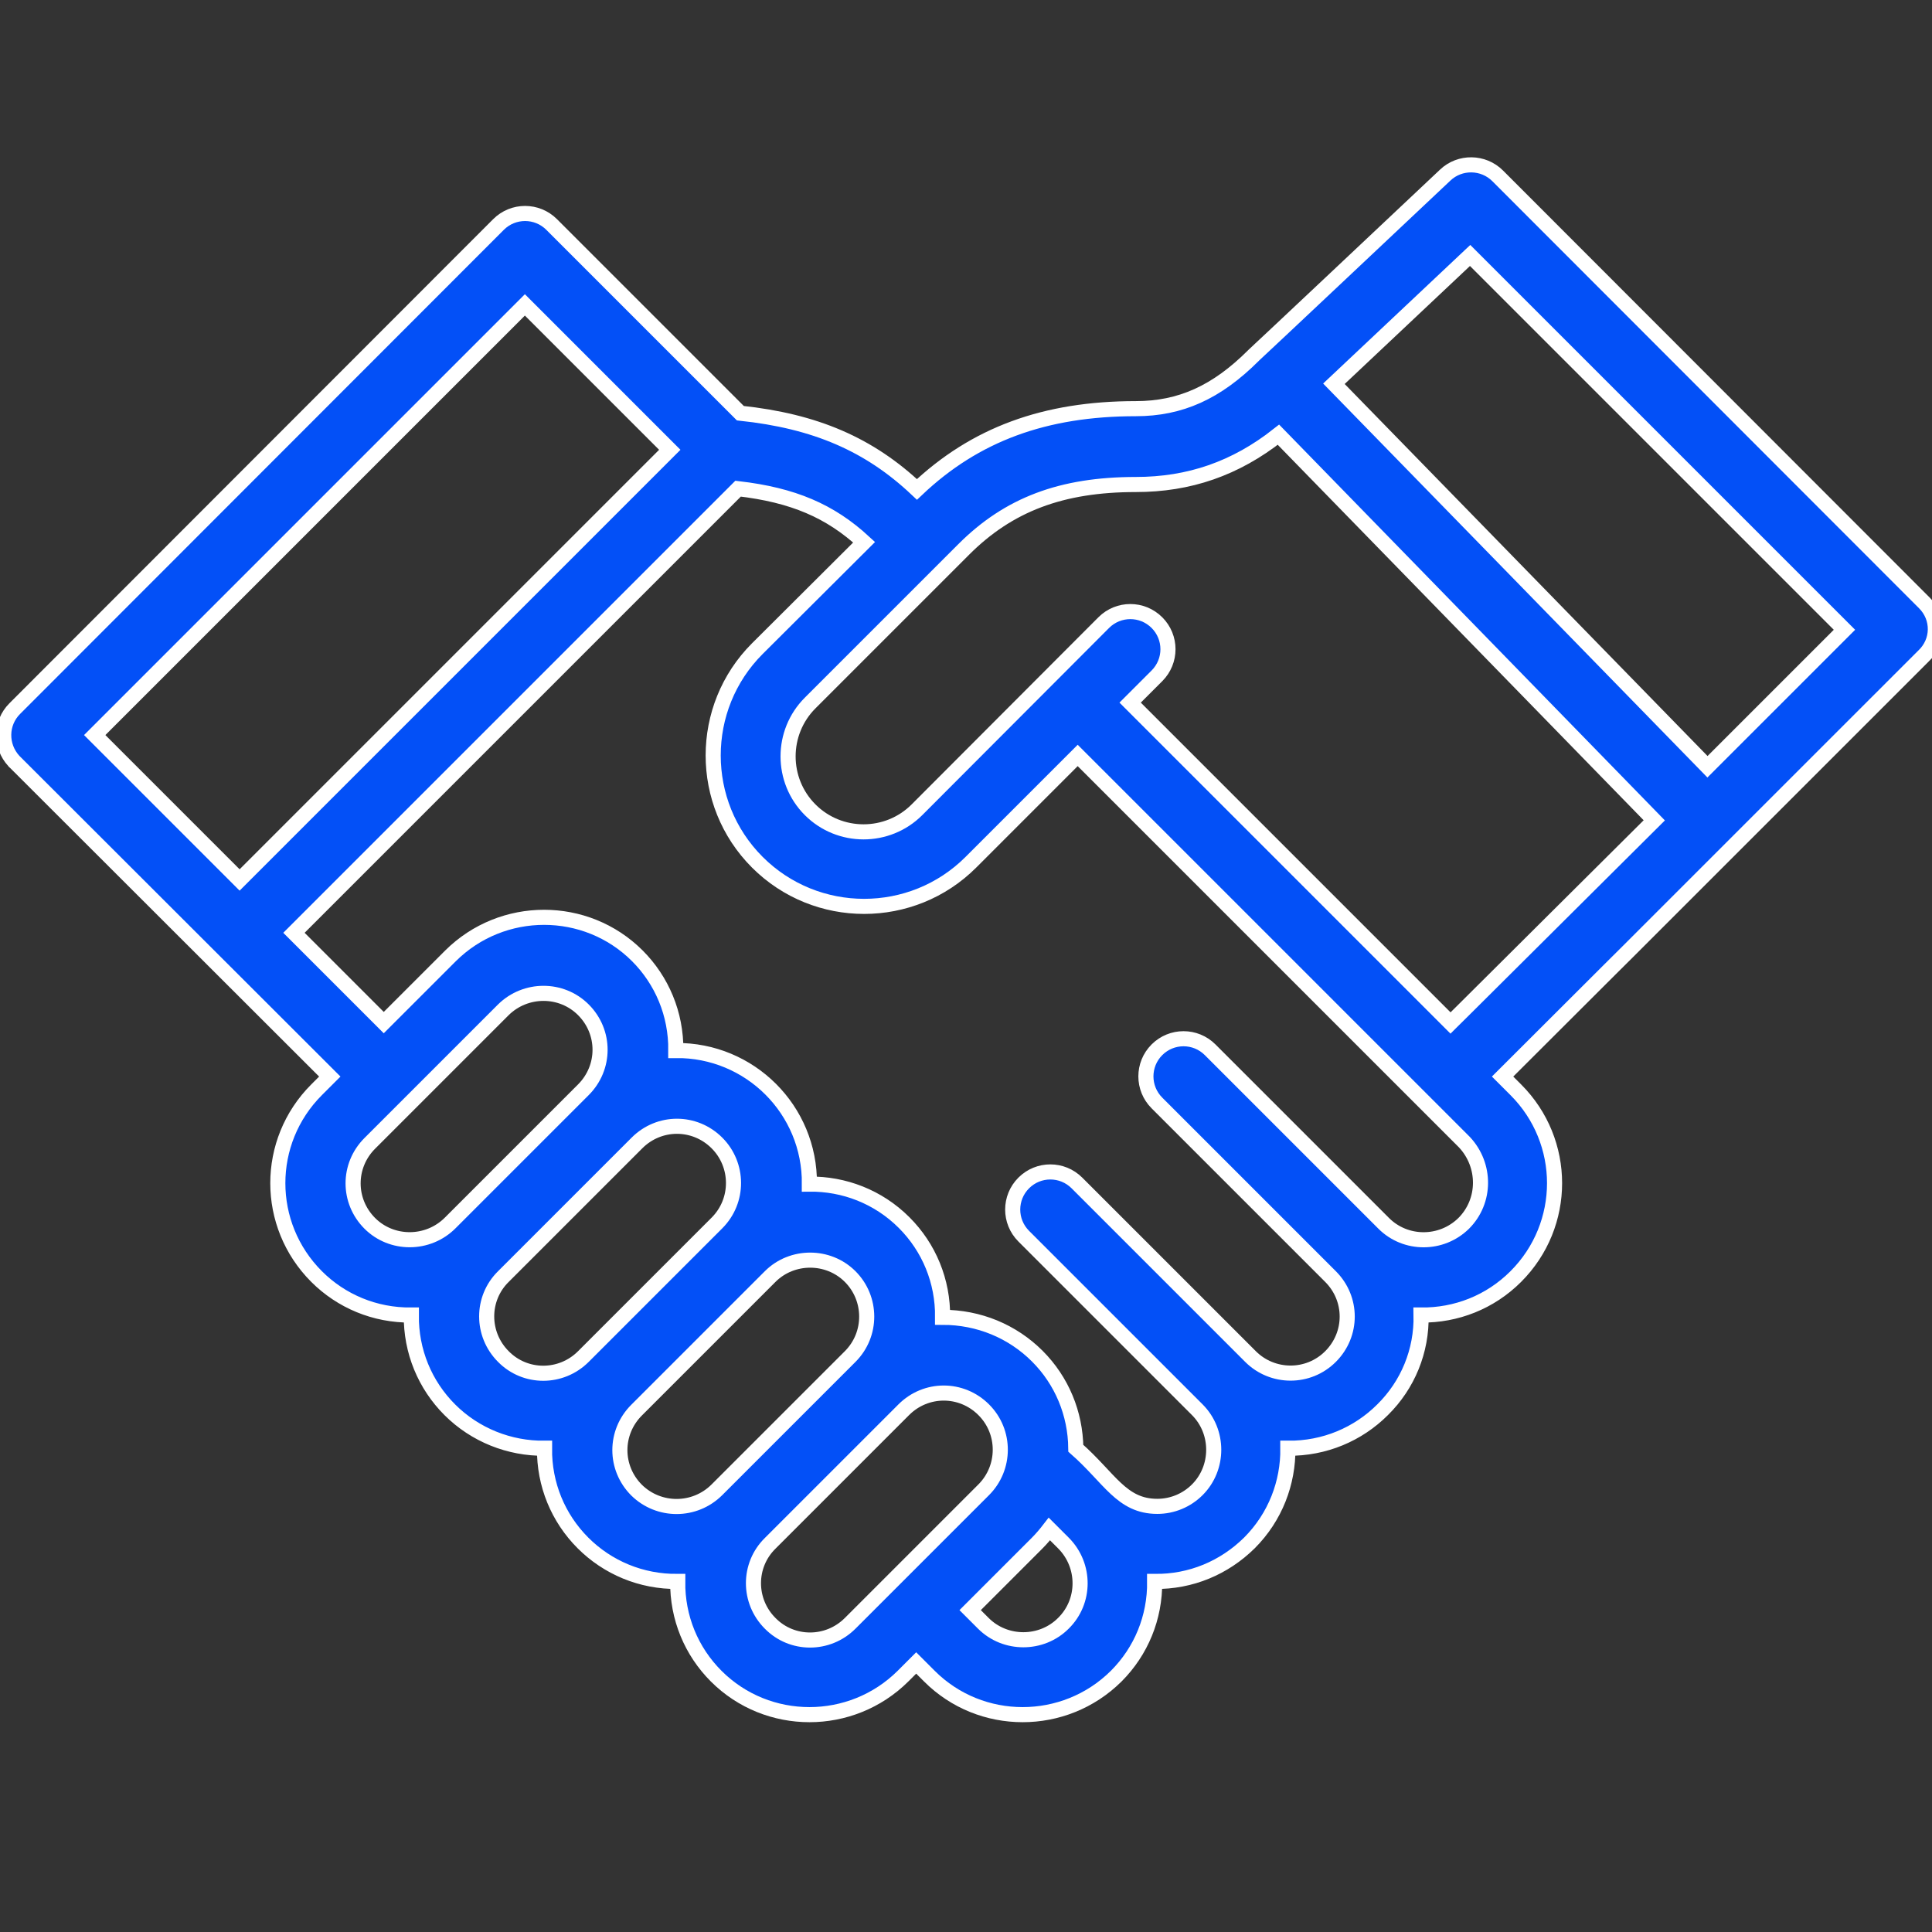 <?xml version="1.0" encoding="UTF-8"?> <!-- Generator: Adobe Illustrator 23.0.1, SVG Export Plug-In . SVG Version: 6.00 Build 0) --> <svg xmlns="http://www.w3.org/2000/svg" xmlns:xlink="http://www.w3.org/1999/xlink" id="Слой_1" x="0px" y="0px" viewBox="0 0 512 512" style="enable-background:new 0 0 512 512;" xml:space="preserve"><rect x="0" y="0" width="512" height="512" fill="#333333" stroke="none"/> <style type="text/css"> .st0{fill:#0350F7;stroke:#FFFFFF;stroke-width:4;stroke-miterlimit:10;} </style> <path class="st0" d="M510,159.8L396.9,46.6c-3.8-3.8-10-3.9-13.9-0.2c-8.8,8.3-50.1,47.2-50.7,47.7c0,0-0.1,0.1-0.1,0.1 c-9.8,9.8-19.4,14.1-31.2,14.1c-24.1,0-42.6,6.8-58,21.4c-12.6-11.9-26.9-18.1-46.8-20.2l-50-50c-3.9-3.9-10.2-3.9-14.1,0L3.9,187.8 c-3.8,3.8-3.9,9.9-0.2,13.9c0.1,0.1,0.1,0.2,0.2,0.2c0,0,83.4,83.3,83.5,83.4l-3.5,3.5c-13.7,13.7-13.7,35.8,0,49.5 c6.5,6.5,15.4,10.3,25.1,10.2c-0.1,9.6,3.6,18.5,10.2,25.1c6.7,6.7,15.8,10.3,25.1,10.2c-0.1,9.6,3.6,18.5,10.2,25.1 c6.5,6.5,15.4,10.3,25.1,10.2c-0.1,9.6,3.6,18.5,10.2,25.1c13.6,13.6,35.8,13.6,49.5,0l3.5-3.5l3.5,3.5c13.6,13.6,35.8,13.6,49.5,0 c6.6-6.6,10.3-15.5,10.2-25.1c9.6,0.1,18.4-3.6,25.1-10.2c6.9-6.9,10.3-16,10.2-25.1c9.7,0.1,18.6-3.7,25.1-10.2 c6.7-6.6,10.4-15.6,10.2-25.1c9.3,0.1,18.3-3.4,25.1-10.2c13.7-13.7,13.7-35.8,0-49.5l-3.5-3.5c69.7-69.6-18.5,18.6,111.5-111.4 C513.9,170,513.9,163.7,510,159.8z M25.1,194.8l114-114l38.4,38.4l-114,114L25.1,194.8z M98,324.2c-5.9-5.9-5.9-15.3,0-21.2 l35.4-35.4c5.9-5.8,15.4-5.8,21.2,0c5.9,5.9,5.9,15.3,0,21.2l-35.3,35.3C113.4,330,103.8,330,98,324.2z M133.4,359.5 c-5.9-5.9-5.9-15.4,0-21.2l35.4-35.4c5.9-5.9,15.3-5.9,21.2,0c5.8,5.8,5.9,15.3,0,21.2c0,0,0,0,0,0l-35.4,35.4 C148.7,365.4,139.2,365.4,133.4,359.5z M168.7,394.9c-5.9-5.9-5.9-15.3,0-21.2l35.4-35.4c5.8-5.8,15.4-5.8,21.2,0 c5.8,5.8,5.9,15.3,0,21.2c0,0,0,0,0,0l-35.3,35.3C184.1,400.7,174.6,400.7,168.7,394.9z M204.1,430.2c-5.9-5.9-5.9-15.4,0-21.2 l35.4-35.4c5.9-5.9,15.3-5.9,21.2,0c5.9,5.9,5.8,15.4,0,21.2l-35.4,35.4C219.4,436.1,209.9,436.1,204.1,430.2z M281.8,430.2 c-5.8,5.8-15.4,5.8-21.2,0l-3.5-3.5l17.7-17.7c1.2-1.2,2.3-2.5,3.3-3.8l3.8,3.8c0,0,0,0,0,0l0,0 C287.7,414.9,287.7,424.4,281.8,430.2z M387.9,324.2c-5.9,5.8-15.4,5.8-21.2,0l-46-46c-3.9-3.9-10.2-3.9-14.1,0 c-3.9,3.9-3.9,10.2,0,14.1l46,46c5.9,5.9,5.9,15.3,0,21.2s-15.4,5.8-21.2,0l-46-46c-3.9-3.9-10.2-3.9-14.1,0 c-3.9,3.9-3.9,10.2,0,14.1l46,46c5.8,5.8,5.8,15.4,0,21.2c-2.8,2.8-6.6,4.4-10.6,4.4c-9.5,0-12.6-7.5-21.6-15.4 c-0.1-9.2-3.7-17.9-10.2-24.4c-6.6-6.6-15.5-10.3-25.1-10.3c0.1-9.6-3.6-18.5-10.2-25.1c-6.9-6.9-16-10.3-25.1-10.2 c0.2-19.7-15.8-35.6-35.4-35.4c0.1-9.7-3.7-18.6-10.2-25.1c-13.6-13.6-35.8-13.6-49.5,0l-17.7,17.7l-23.8-23.8l117.7-117.7 c14.6,1.7,24.4,5.9,33.4,14.2l-28.3,28.2c-15.6,15.6-15.6,41,0,56.6c15.6,15.6,41,15.6,56.6,0l28.3-28.3 c18.3,18.3,89.2,89.2,102.5,102.5C393.8,308.8,393.8,318.3,387.9,324.2z M384.4,271.1l-84.9-84.9l7.1-7.1c3.9-3.9,3.9-10.2,0-14.1 c-3.9-3.9-10.2-3.9-14.1,0L243,214.6c-7.8,7.8-20.5,7.8-28.3,0c-7.8-7.8-7.8-20.5,0-28.3c10.3-10.3,30.5-30.5,40.7-40.7 c11.9-11.9,25.9-17.2,45.6-17.2c14.1,0,26.4-4.2,37.8-13.2l99.6,102.2C373.3,282.2,386.1,269.4,384.4,271.1z M452.5,203.2l-99-101.5 l36.1-34l99.2,99.2L452.5,203.2z"></path> </svg> 